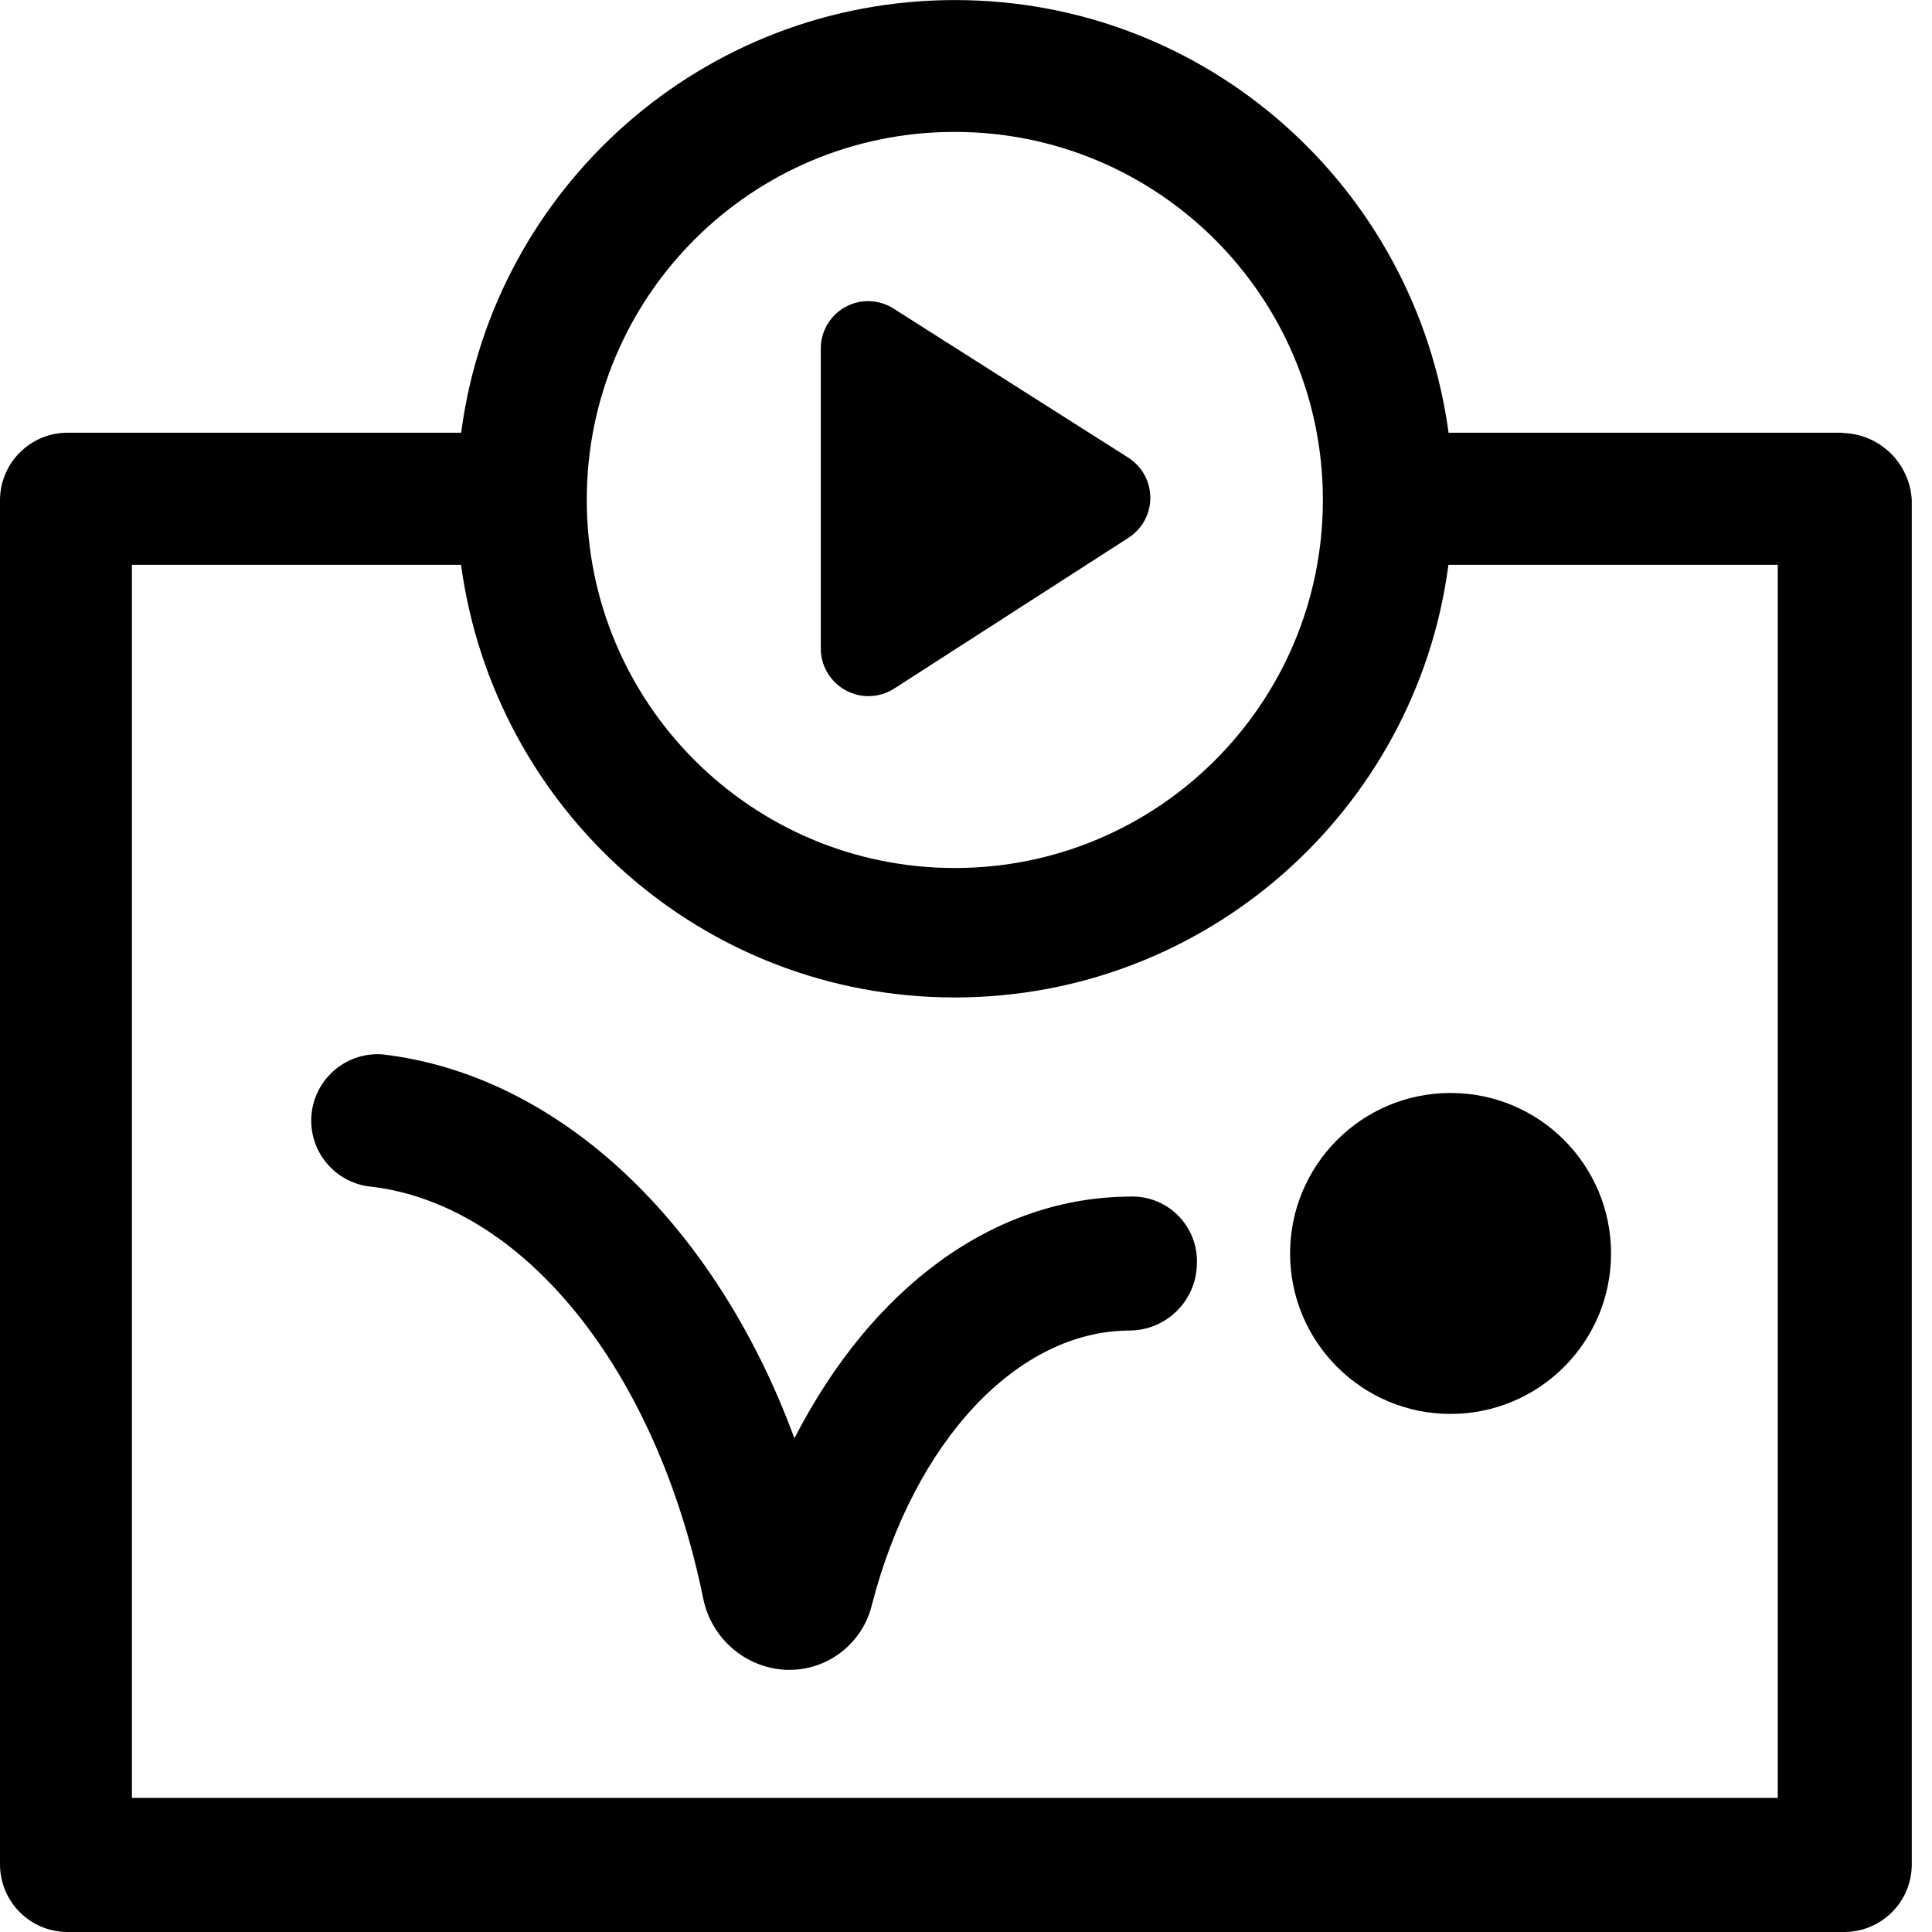 <!-- Generated by IcoMoon.io -->
<svg version="1.1" xmlns="http://www.w3.org/2000/svg" width="32" height="32" viewBox="0 0 32 32">
<title>stop-animations</title>
<path d="M30.52 7.167h-6.527c-0.553-4.066-4.003-7.166-8.177-7.166s-7.623 3.1-8.172 7.123l-0.005 0.043h-6.529c-0.611 0.006-1.104 0.499-1.11 1.109v22.614c0.006 0.611 0.499 1.104 1.109 1.11h29.446c0.611-0.006 1.104-0.499 1.11-1.109v-22.609c-0.034-0.611-0.53-1.095-1.143-1.11l-0.001-0zM15.815 2.185c3.367 0 6.096 2.729 6.096 6.096s-2.729 6.096-6.096 6.096c-3.367 0-6.096-2.729-6.096-6.096v0c0-0.002 0-0.004 0-0.007 0-3.363 2.726-6.089 6.089-6.089 0.002 0 0.005 0 0.007 0h-0zM29.445 29.779h-27.26v-20.424h5.451c0.553 4.066 4.003 7.166 8.177 7.166s7.623-3.1 8.172-7.123l0.005-0.043h5.455z"></path>
<path d="M14.806 11.408l3.869-2.49c0.228-0.141 0.378-0.389 0.378-0.673s-0.15-0.532-0.375-0.671l-0.003-0.002-3.869-2.457c-0.121-0.080-0.269-0.127-0.428-0.127-0.433 0-0.783 0.351-0.783 0.783 0 0.006 0 0.012 0 0.018v-0.001 4.946c-0 0.002-0 0.005-0 0.007 0 0.436 0.353 0.789 0.789 0.789 0.157 0 0.303-0.046 0.425-0.124l-0.003 0.002z"></path>
<path d="M18.743 19.819c-2.288 0-4.308 1.514-5.585 4.004-1.312-3.566-3.904-6.024-6.831-6.36-0.021-0.002-0.046-0.002-0.072-0.002-0.607 0-1.1 0.492-1.1 1.1 0 0.551 0.406 1.008 0.935 1.087l0.006 0.001c2.557 0.269 4.778 3.029 5.552 6.831 0.136 0.657 0.697 1.149 1.377 1.178l0.003 0h0.033c0.004 0 0.008 0 0.013 0 0.66 0 1.213-0.454 1.365-1.067l0.002-0.010c0.706-2.726 2.422-4.543 4.273-4.543 0.611-0.006 1.104-0.499 1.11-1.109v-0.001c0-0.012 0.001-0.025 0.001-0.039 0-0.591-0.479-1.071-1.071-1.071-0.002 0-0.005 0-0.007 0h0z"></path>
<path d="M26.684 20.761c0 1.468-1.19 2.658-2.658 2.658s-2.658-1.19-2.658-2.658c0-1.468 1.19-2.658 2.658-2.658v0c1.468 0 2.658 1.19 2.658 2.658v0z"></path>
</svg>
